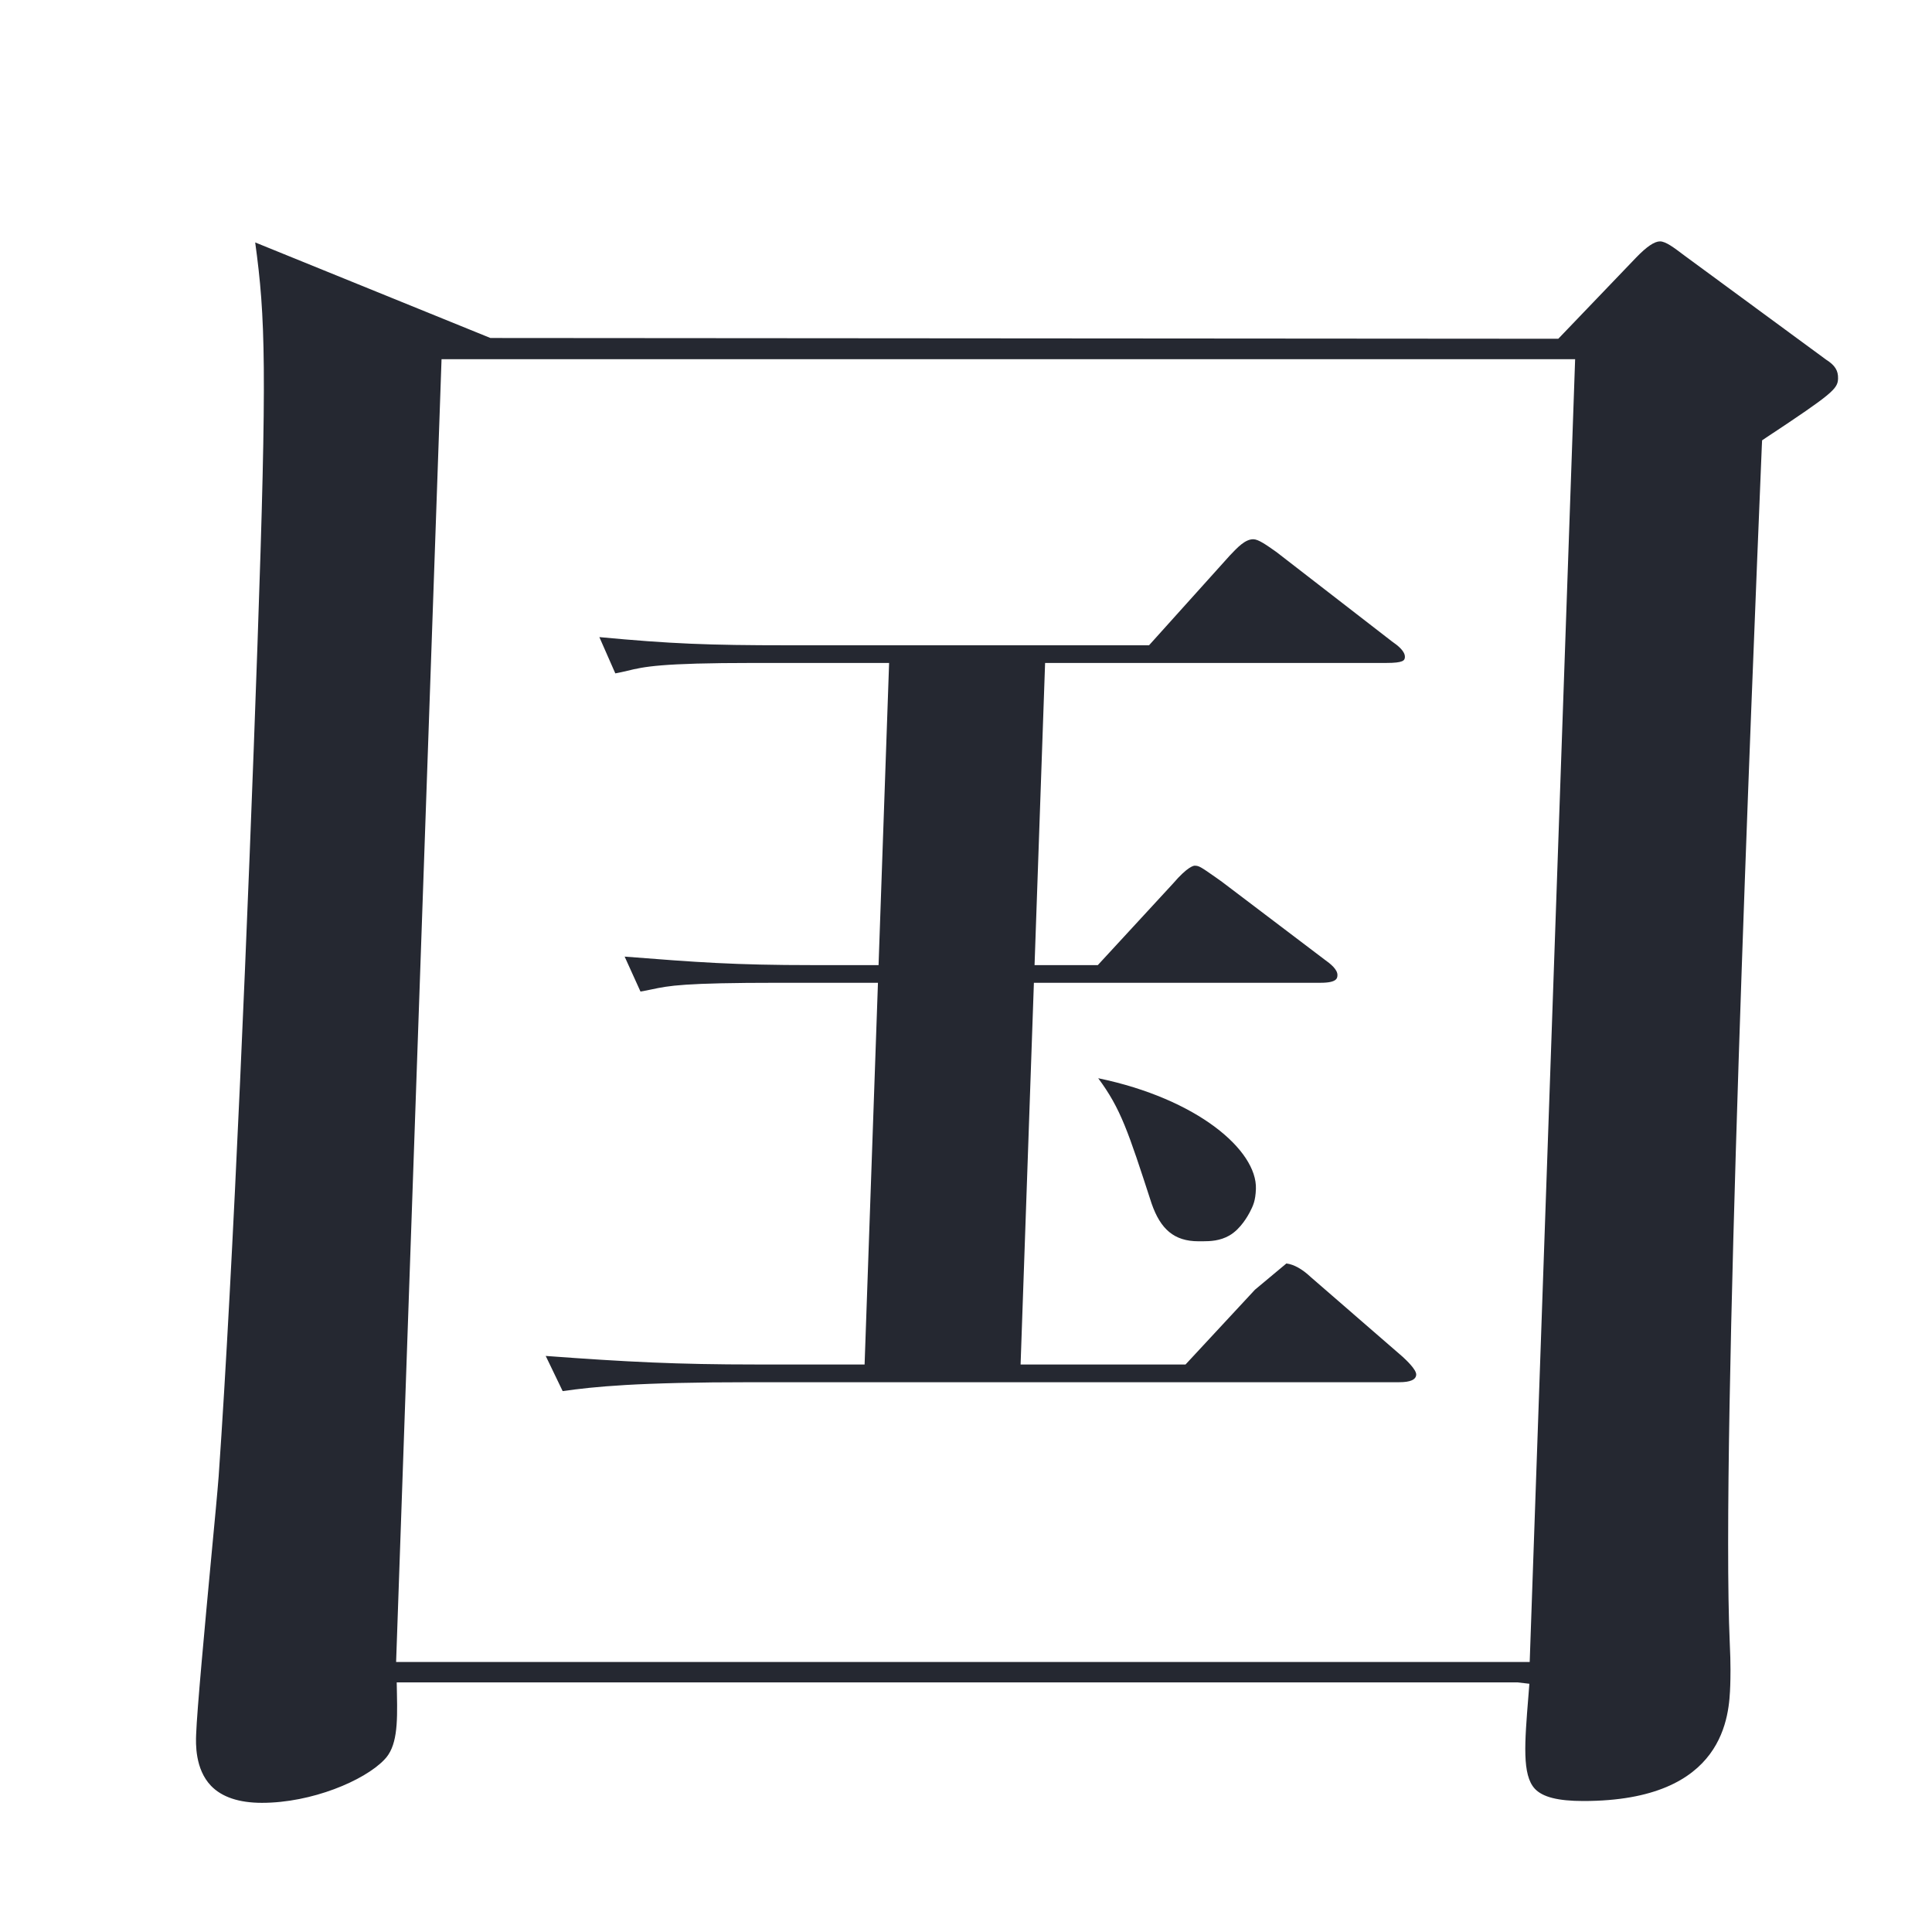 <?xml version="1.0" encoding="utf-8"?>
<!-- Generator: Adobe Illustrator 15.0.0, SVG Export Plug-In . SVG Version: 6.00 Build 0)  -->
<!DOCTYPE svg PUBLIC "-//W3C//DTD SVG 1.1//EN" "http://www.w3.org/Graphics/SVG/1.1/DTD/svg11.dtd">
<svg version="1.1" id="レイヤー_1" xmlns="http://www.w3.org/2000/svg" xmlns:xlink="http://www.w3.org/1999/xlink" x="0px"
	 y="0px" width="35px" height="35px" viewBox="0 0 35 35" enable-background="new 0 0 35 35" xml:space="preserve">
<g>
	<defs>
		<rect id="SVGID_1_" x="-41.667" y="-3.559" width="252.448" height="85.475"/>
	</defs>
	<clipPath id="SVGID_2_">
		<use xlink:href="#SVGID_1_"  overflow="visible"/>
	</clipPath>
	<path clip-path="url(#SVGID_2_)" fill="#252831" d="M172.178,25.201c-0.303,0-0.556-0.005-0.788-0.013
		c2.471-0.488,4.91-1.476,7.101-2.884c2.124-1.365,3.099-2.766,3.16-4.542c0.024-0.715-0.198-1.738-0.9-2.463
		c-0.596-0.618-1.431-0.931-2.482-0.931c-4.71,0-8.175,4.25-9.124,5.552c-0.203,0.297-0.668,0.979-1.158,0.979
		c-0.32,0-0.691-0.194-1.019-0.533c-0.474-0.491-0.756-1.163-0.734-1.755c0.009-0.291,0.255-1.307,0.434-2.05
		c0.123-0.507,0.229-0.953,0.259-1.138c0.22-1.204,0.343-2.763,0.472-4.413l0.06-0.753c0.102-1.234,0.206-2.501,4.03-3.138
		l0.203-0.022c0.626-0.067,0.991-0.115,1.133-0.178c0.129-0.057,0.207-0.179,0.213-0.334c0.007-0.201-0.078-0.344-0.27-0.448
		c-1.097-0.682-2.084-1.426-2.03-2.978c0.001-0.048,0.005-0.09,0.009-0.128c1.396,1.076,1.835,1.206,4.315,1.942
		c2.548,0.764,2.618,2.416,2.606,2.739c-0.035,1.004-0.822,1.054-0.979,1.054c-0.422,0-0.789-0.169-1.297-0.404
		c-1.155-0.525-2.527-0.791-4.083-0.791c-1.804,0-2.772,0.435-2.802,1.256c-0.019,0.533,0.249,0.89,0.652,1.429
		c0.29,0.342,0.55,0.9,0.536,1.252c-0.014,0.405-0.129,0.679-0.512,1.589c-0.466,1.161-0.901,2.984-0.914,3.349
		c-0.005,0.148,0.005,0.361,0.149,0.512c0.094,0.097,0.224,0.147,0.386,0.147c0.135,0,0.427-0.15,1.644-0.847
		c0.375-0.215,0.71-0.407,0.849-0.475c3.674-1.826,6.349-2.023,7.328-2.023c1.874,0,3.506,0.62,4.593,1.746
		c0.82,0.849,1.251,1.937,1.211,3.064C184.29,22.474,179.253,25.201,172.178,25.201"/>
	<path clip-path="url(#SVGID_2_)" fill="#252831" d="M-11.374,78.43c-0.505,0-0.858-0.102-1.053-0.302
		c-0.234-0.243-0.222-0.61-0.211-0.934c0.019-0.544,0.127-2.041,0.232-3.499c0.1-1.387,0.198-2.739,0.215-3.209
		c0.115-3.307,0.24-7.896,0.313-11.009c0.018-1.451-0.023-2.178-0.301-3.47l4.313,0.869c0.421,0.097,0.635,0.202,0.631,0.311
		c-0.006,0.182-0.453,0.396-1.037,0.659l-0.112,0.051l-0.007,0.122c-0.086,1.774-0.269,7.756-0.403,12.124
		c-0.059,1.936-0.14,4.451-0.14,4.451h7.62l0.003-0.196c0.016-0.926,0.109-4.137,0.46-14.181c0.199-5.692,0.247-7.051-0.363-9.508
		l4.834,0.905c0.186,0.028,0.601,0.109,0.594,0.276c-0.01,0.304-0.872,0.726-1.335,0.951l-0.107,0.053L2.049,74.595H9.98l0.009-0.19
		c0.248-5.072,0.269-5.649,0.341-7.736c0.089-2.547,0.292-8.356-0.095-10.633l4.498,0.874c0.458,0.106,0.599,0.179,0.594,0.311
		c-0.006,0.181-0.355,0.457-1.169,0.924l-0.093,0.054l-0.006,0.105c-0.069,0.953-0.152,2.336-0.258,5.367
		c-0.032,0.926-0.084,3.469-0.134,5.938c-0.047,2.323-0.093,4.579-0.12,5.357c-0.028,0.827-0.082,2.366-0.437,2.762
		c-0.488,0.504-1.612,0.641-2.199,0.641c-0.442,0-0.675-0.055-0.8-0.186c-0.277-0.291-0.237-1.136-0.158-2.82l0.02-0.397h-18.92
		l-0.007,0.195C-9.027,77.268-9.068,78.43-11.374,78.43"/>
	<path clip-path="url(#SVGID_2_)" fill="#252831" d="M181.064,70.149c-1.372,0-6.248-2.994-8.995-5.523
		c-0.342-0.32-1.413-1.296-2.507-2.292c-1.156-1.053-2.34-2.13-2.717-2.484c-0.25-0.235-0.838-0.586-1.431-0.586
		c-1.33,0-3.957,3.271-4.588,4.146c-0.219,0.299-1.065,1.428-1.242,1.632c-0.59,0.673-0.812,0.78-1.218,0.78
		c-0.185,0-1.568-0.334-2.417-1.213c-0.458-0.475-0.679-1.023-0.657-1.633c0.011-0.331,0.104-0.62,0.188-0.814
		c0.48,0.434,0.98,0.662,1.46,0.662c0.857,0,1.265-0.129,4.862-3.018c1.323-1.042,2.573-2.026,3.707-2.026
		c1.053,0,1.723,0.411,2.825,1.333c5.961,4.974,8.47,5.994,11.374,7.175c0.639,0.249,2.572,1.004,2.516,2.648
		C182.224,68.984,182.168,70.149,181.064,70.149"/>
	<path clip-path="url(#SVGID_2_)" fill="#252831" d="M203.985,77.918c-1.626,0-7.087-0.121-9.084-1.683
		c-0.912-0.717-1.457-1.813-1.42-2.862c0.115-3.308,4.305-5.734,6.101-6.624l0.253-0.126l-0.203-0.196
		c-0.719-0.704-1.178-1.914-1.14-3.011c0.145-4.126,0.156-4.463-0.008-5.052c-0.326-1.196-1.655-1.612-2.511-1.786
		c0.433-0.28,0.968-0.509,1.911-0.509c1.192,0,3.255,0.627,3.962,1.359c0.155,0.161,0.231,0.313,0.227,0.452
		c-0.003,0.079-0.006,0.169-0.237,0.635c-0.824,1.685-0.987,3.553-1.038,4.993c-0.028,0.848-0.013,1.603,0.493,2.254l0.099,0.126
		l0.145-0.068c2.063-0.972,4.263-1.764,4.889-1.983c0.614-0.226,1.164-0.477,1.185-1.058c0.008-0.229-0.069-0.466-0.246-0.835
		c1.881,0.362,3.088,1.463,3.041,2.813c-0.031,0.895-0.39,0.968-1.757,1.105c-7.622,0.712-14.128,3.937-14.237,7.046
		c-0.021,0.618,0.172,1.144,0.574,1.56c1.181,1.223,3.854,1.223,5.452,1.223c2.797,0,4.14-0.214,6.815-0.641
		c0.511-0.081,0.841-0.13,1.14-0.13c0.679,0,1.611,0.253,2.078,0.736c0.218,0.227,0.323,0.49,0.313,0.783
		c-0.015,0.428-0.118,0.686-0.645,0.911C208.99,77.815,205.216,77.918,203.985,77.918"/>
	<path clip-path="url(#SVGID_2_)" fill="#252831" d="M108.546,29.307c-6.38,0-7.896,0-8.849-1.178
		c-0.611-0.788-0.61-1.268-0.401-6.218l0.021-0.58c0.199-4.748,0.218-5.262,0.266-6.642l0.01-0.299l-0.28,0.104
		c-1.47,0.548-2.258,0.893-3.014,1.322l-0.612-0.556c1.261-0.35,1.831-0.547,3.738-1.206l0.13-0.045l0.058-0.155
		c0.183-5.254,0.188-5.409-0.052-7.381l3.554,0.921c0.592,0.155,0.713,0.291,0.71,0.377c-0.012,0.363-0.641,0.69-1.016,0.887
		l-0.104,0.053l-0.01,0.119c-0.008,0.224-0.127,2.664-0.201,3.785l-0.021,0.307l3.301-1.212l0.007-0.133
		c0.223-5.408,0.305-7.83-0.021-9.881l3.648,0.89c0.588,0.15,0.748,0.224,0.744,0.344c-0.005,0.149-0.192,0.425-1.059,0.891
		l-0.102,0.053l-0.004,0.116c-0.068,1.984-0.193,5.444-0.255,6.314l-0.021,0.307l2.924-1.06l1.046-1.763
		c0.217-0.37,0.342-0.447,0.411-0.447c0.058,0,0.278,0.021,0.688,0.288l2.414,1.511c0.267,0.154,0.313,0.26,0.309,0.4
		c-0.012,0.359-0.631,0.824-0.864,0.998l-0.077,0.058l-0.051,0.132c-0.013,0.384-0.036,1.284-0.061,2.215
		c-0.026,1.015-0.053,2.066-0.069,2.518l-0.019,0.658c-0.072,2.805-0.136,5.234-4.376,5.918c0.002-0.043,0.003-0.088,0.005-0.134
		c0.03-0.831,0.076-2.064-1.055-3.234c0.138,0.002,0.265,0.004,0.382,0.004c1.413,0,1.512-0.266,1.671-1.284l0.033-0.22
		c0.141-0.722,0.229-3.866,0.287-5.946l0.048-1.549l-3.615,1.337l-0.005,0.134c-0.045,1.303-0.104,5.047-0.109,6.16l-0.012,0.347
		c-0.006,0.167-0.01,1.151-0.015,1.846c-0.001,0.37-0.003,0.657-0.004,0.69c-0.048,1.383-0.753,2.084-2.097,2.084
		c-0.389,0-0.679-0.097-0.863-0.288c-0.315-0.327-0.296-0.897-0.283-1.238c0.024-0.728,0.107-2.368,0.192-4.04
		c0.086-1.716,0.175-3.465,0.204-4.295l0.01-0.297l-3.294,1.207l-0.078,2.22c-0.017,0.49-0.065,2.122-0.117,3.84
		c-0.057,1.888-0.116,3.879-0.141,4.568c-0.049,1.394-0.082,2.316,0.955,2.545c0.536,0.098,1.003,0.132,6.586,0.132
		c1.622,0,3.148-0.051,4.012-0.679c0.928-0.692,1.765-2.864,2.072-3.888c0.289,3.288,0.601,3.579,1.026,3.978
		c0.364,0.3,0.742,0.634,0.735,0.832c-0.023,0.689-0.923,1.679-2.544,2.158C113.975,29.307,112.716,29.307,108.546,29.307"/>
	<path clip-path="url(#SVGID_2_)" fill="#252831" d="M87.771,27.507c-0.148,0-0.259-0.145-0.424-0.43l-1.969-3.35
		c0.108,0.006,0.224,0.009,0.352,0.009c0.623,0,1.617-0.075,4.267-0.631l0.152-0.032l0.095-2.128
		c0.119-2.636,0.219-4.865,0.32-7.758l0.007-0.207h-0.207c-2.401,0-3.099,0.057-3.958,0.197l-0.333-0.711
		c1.159,0.065,3.751,0.149,4.311,0.167l0.199,0.006l0.071-2.036c0.086-2.457-0.009-3.558-0.163-4.659l3.84,1.013
		c0.581,0.143,0.621,0.248,0.616,0.392c-0.007,0.178-0.193,0.367-1.157,0.856l-0.102,0.052l-0.007,0.114
		c-0.071,1.091-0.127,2.651-0.176,4.055l-0.007,0.207h0.308l0.128-0.081l1.111-1.496c0.176-0.23,0.282-0.324,0.366-0.324
		c0.135,0,0.288,0.092,0.456,0.277l1.351,1.466c0.176,0.199,0.237,0.359,0.234,0.417c-0.009,0.028-0.122,0.088-0.322,0.088h-3.645
		l-0.328,9.408l0.257-0.064c0.715-0.175,1.783-0.438,4.193-1.139l-0.006,0.177c-3.231,2.021-5.771,3.448-9.028,5.076l-0.066,0.033
		l-0.028,0.068C88.178,27.263,87.999,27.507,87.771,27.507"/>
	<path clip-path="url(#SVGID_2_)" fill="#252831" d="M94.119,77.971c-0.438,0-0.737-0.08-0.89-0.237
		c-0.156-0.161-0.147-0.402-0.14-0.614c0.005-0.15,0.038-0.548,0.069-0.928c0.029-0.348,0.057-0.682,0.062-0.804
		c0.057-1.142,0.098-2.085,0.139-3.002c0.043-0.987,0.085-1.945,0.145-3.094l0.011-0.211h-0.211c-0.857,0-2.113,0.022-3.273,0.204
		l-0.352-0.711c1.215,0.112,3.348,0.139,3.651,0.139h0.193l0.187-5.343h-0.207c-2.463,0-3.146,0.086-3.646,0.148l-0.579,0.071
		l0.361,0.296c0.418,0.343,0.676,0.555,0.673,0.641c-0.005,0.158-0.24,0.361-0.813,0.701l-0.087,0.052l-0.023,0.245
		c-0.05,0.546-0.094,1.016-0.125,2.824l-0.003,0.181l0.138,0.016l-0.143,0.035c0.014,0.678,0.018,3.538-0.003,4.097
		c-0.022,0.643-0.09,0.79-0.239,0.972c-0.249,0.324-0.832,0.696-1.668,0.696c-0.387,0-0.584-0.051-0.703-0.184
		c-0.188-0.206-0.237-0.68-0.157-1.49l0.021-0.22h-3.061v0.199c-0.017,2.666-0.106,3.588-1.763,3.588c-0.215,0-0.614,0-0.846-0.238
		c-0.155-0.161-0.227-0.422-0.215-0.774c0.016-0.446,0.192-2.458,0.239-2.838c0.075-1.113,0.086-1.447,0.158-4.48l-0.381-0.092
		c-0.957,1.995-2.11,3.369-3.05,4.258c0.403-0.776,0.937-1.983,1.401-3.636c0.659-2.339,1.358-5.475,1.55-10.989
		c0.086-2.465,0.01-4.995-0.104-6.124l-0.094-0.639l3.194,1.167l3.304,0.013l0.799-1.109c0.124-0.161,0.224-0.238,0.308-0.238
		c0.069,0,0.216,0.039,0.52,0.227l1.743,1.213c0.112,0.1,0.321,0.28,0.317,0.374c-0.007,0.202-0.337,0.485-0.944,0.939l-0.076,0.058
		l-0.02,0.574c0,0,0.214,0.018,0.227,0.019l-0.229,0.048c-0.014,0.397-0.016,1.51-0.017,2.593c-0.001,1.017-0.003,2.008-0.015,2.35
		c-0.047,1.36-1.198,1.507-1.69,1.507c-0.412,0-0.698-0.087-0.852-0.26c-0.238-0.27-0.177-0.772-0.122-1.216l0.028-0.225h-4.07
		L82.729,58.9c-0.166,1.757-0.407,3.591-0.535,4.282l-0.03,0.157l1.883,0.801l2.46,0.017l1.01-1.209
		c0.192-0.218,0.297-0.332,0.393-0.332c0.081,0,0.292,0.061,0.769,0.466l0.315-0.228l-0.008-0.019
		c1.857,0.149,3.896,0.166,4.719,0.166h5.021l1.527-1.771c0.253-0.284,0.31-0.316,0.425-0.316c0.116,0,0.255,0.078,0.496,0.275
		l1.941,1.697c0.257,0.241,0.267,0.339,0.266,0.356c-0.003,0.093-0.209,0.127-0.338,0.127h-6.495l-0.151,5.343h1.89l1.424-1.844
		c0.125-0.153,0.259-0.307,0.349-0.307c0.128,0,0.317,0.108,0.52,0.299l1.985,1.737c0.242,0.227,0.267,0.306,0.268,0.325
		c-0.002,0.066-0.005,0.157-0.375,0.157h-6.072l-0.007,0.194c-0.021,0.581-0.038,2.166-0.055,3.7
		c-0.017,1.431-0.031,2.814-0.049,3.296C96.249,77.001,95.999,77.971,94.119,77.971 M83.431,72.082h3.111l0.264-7.556h-3.111
		L83.431,72.082z M83.114,52.943c-0.057,1.622-0.163,3.319-0.322,5.188l-0.018,0.217h4.072l0.213-6.112h-3.921L83.114,52.943z
		 M93.068,60.952c-0.965,0-1.067-0.718-1.154-1.889c-0.085-1.207-0.445-2.344-0.656-2.89c2.37,1.429,3.261,1.998,3.212,3.396
		C94.436,60.583,93.612,60.952,93.068,60.952 M89.886,53.936c1.355,0.106,2.94,0.145,3.92,0.145l3.2,0.032h1.614l1.389-1.812
		c0.143-0.2,0.277-0.307,0.383-0.307c0.167,0,0.259,0.053,0.518,0.298l1.701,1.665c0.23,0.219,0.274,0.326,0.271,0.43
		c-0.019,0.019-0.17,0.095-0.337,0.095h-8.625c-2.007,0-2.837,0.057-3.691,0.174L89.886,53.936z"/>
	<path clip-path="url(#SVGID_2_)" fill="#252831" d="M95.037,52.885c-0.054-1.128-0.289-3.017-0.776-4.363l4.219-0.139
		c0.121,0,0.189,0.049,0.225,0.164c0.036,0.119,0.039,0.128-0.545,0.686c-0.661,0.631-1.891,1.809-2.953,3.458L95.037,52.885z"/>
	<path clip-path="url(#SVGID_2_)" fill="#252831" d="M97.037,61.197c0.719-1.971,1.211-4.209,1.274-5.312l2.653,0.936
		c0.154,0.054,0.316,0.154,0.312,0.278c-0.004,0.127-0.206,0.233-0.744,0.396l-0.066,0.02l-0.04,0.058
		c-0.246,0.352-1.206,1.345-2.053,2.222C97.862,60.323,97.369,60.833,97.037,61.197"/>
	<path clip-path="url(#SVGID_2_)" fill="#252831" d="M73.548,78.774c-0.479,0-0.805-0.098-0.998-0.298
		c-0.171-0.177-0.248-0.441-0.234-0.811c0.007-0.228,0.066-0.868,0.124-1.496c0.055-0.615,0.11-1.218,0.118-1.425
		c0.189-2.923,0.273-4.894,0.5-10.162l0.189-4.408l-0.387,0.517c-1.537,2.049-2.755,3.173-3.484,3.846l-0.015,0.013l-0.015-0.015
		c1.445-2.256,4.542-8.501,5.628-14.716l3.25,1.672c0.128,0.049,0.183,0.086,0.247,0.13l0.087,0.056
		c0.031,0.027,0.14,0.143,0.147,0.233c-0.225,0.292-0.663,0.4-0.816,0.426l-0.104,0.017l-0.045,0.095
		c-0.544,1.148-1.294,2.561-2.292,4.319l-0.115,0.202l1.467,0.564c0.221,0.09,0.423,0.173,0.42,0.256
		c-0.001,0.051-0.084,0.252-1.078,0.725l-0.108,0.052l-0.007,0.118c-0.214,4.163-0.224,4.431-0.5,14.316l-0.049,1.503
		c-0.036,1.176-0.09,2.953-0.174,3.184C75.184,78.013,74.775,78.774,73.548,78.774"/>
	<path clip-path="url(#SVGID_2_)" fill="#252831" d="M51.842,81.916c-0.047-0.225-0.075-0.459-0.105-0.696
		c-0.124-1.028-0.263-2.18-1.864-3.142c0.284,0.009,0.583,0.012,0.874,0.012c0.35,0,1.48-0.013,1.48-0.013
		c0.932,0,1.125-0.371,1.232-0.72c0.086-0.248,0.284-5.914,0.323-7.047c0.015-0.432,0.205-6.914,0.205-6.914h-6.031l-0.007,0.193
		c-0.043,1.222-1.82,1.283-2.176,1.283c-0.345,0-0.597-0.079-0.749-0.236c-0.197-0.205-0.214-0.523-0.203-0.809
		c0.008-0.246,0.05-0.922,0.091-1.586c0.04-0.643,0.079-1.273,0.087-1.494c0.171-4.903,0.163-5.544,0.097-7.151l3.635,1.458
		l5.166,0.015l1.124-1.322c0.114-0.148,0.285-0.314,0.495-0.314c0.163,0,0.302,0.083,0.406,0.156l2.296,1.697
		c0.146,0.104,0.342,0.316,0.357,0.389c-0.01,0.236-0.442,0.557-0.944,0.927l-0.293,0.219l-0.401,11.455
		c-0.024,0.721-0.066,2.705-0.107,4.641c-0.039,1.855-0.077,3.667-0.099,4.28C56.655,79.388,56.595,81.126,51.842,81.916
		 M47.933,63.027h6.068l0.131-3.738h-6.069L47.933,63.027z M48.076,58.919h6.068l0.122-3.481h-6.069L48.076,58.919z M30.33,81.719
		c-0.39,0-0.664-0.078-0.813-0.233c-0.163-0.167-0.155-0.399-0.149-0.554c0.009-0.258,0.077-1.069,0.148-1.922
		c0.08-0.953,0.163-1.958,0.176-2.314c0.226-3.447,0.3-4.587,0.818-19.382c0.062-1.786,0.002-2.508-0.193-3.733l3.7,1.474
		l4.457,0.015l1.156-1.252c0.098-0.114,0.247-0.289,0.358-0.289c0.099,0,0.221,0.051,0.372,0.156l2.335,1.637
		c0.142,0.105,0.185,0.178,0.18,0.311c-0.008,0.256-0.357,0.561-1.133,0.987l-0.096,0.053L41.64,56.78
		c-0.076,1.115-0.127,2.594-0.187,4.307c-0.008,0.218,0,0.81,0.008,1.379c0.007,0.52,0.015,1.02,0.008,1.188
		c-0.04,1.173-1.976,1.187-1.995,1.187c-0.394,0-0.674-0.094-0.835-0.28c-0.245-0.282-0.179-0.732-0.151-0.924l0.033-0.229
		l-0.229-0.011h-5.091l-0.002,0.198c-0.014,1.35-0.242,7.937-0.317,10.102l-0.01,0.259c-0.098,2.79-0.138,3.944-0.117,5.368
		c-0.005,0.149,0.008,0.347,0.021,0.531c0.01,0.149,0.021,0.289,0.017,0.39C32.742,81.703,30.429,81.719,30.33,81.719
		 M33.219,63.027h5.328l0.131-3.738H33.35L33.219,63.027z M33.362,58.919h5.328l0.121-3.481h-5.328L33.362,58.919z M37.912,77.326
		c-0.455,0-0.74-0.077-0.899-0.241c-0.122-0.127-0.177-0.315-0.168-0.579c0.008-0.241,0.066-0.563,0.121-0.873
		c0.054-0.311,0.106-0.609,0.114-0.818l0.108-3.112c0.023-0.643,0.087-2.505-0.063-4.094l3.225,1.03l5.443,0.01l0.8-1.109
		c0.161-0.24,0.26-0.366,0.452-0.366c0.131,0,0.237,0.07,0.414,0.195l0.133,0.092l1.847,1.344c0.006,0.007,0.038,0.032,0.072,0.06
		c0.082,0.064,0.184,0.144,0.181,0.22c-0.009,0.283-0.372,0.551-1.01,0.999l-0.079,0.056l-0.005,0.096
		c-0.045,0.687-0.04,2.054-0.037,3.26c0.003,0.843,0.006,1.615-0.008,2.036c-0.019,0.528-0.212,0.749-0.417,0.908l-0.371,0.209
		c-0.601,0.213-1.269,0.23-1.459,0.23c-0.303,0-0.5-0.054-0.603-0.164c-0.166-0.179-0.138-0.57-0.101-1.066l0.016-0.215L45.405,75.4
		h-5.621v0.2c0.002,0.545,0.003,1.016-0.298,1.315C39.212,77.192,38.697,77.326,37.912,77.326 M39.805,75.03h5.856l0.097-2.766
		h-5.857L39.805,75.03z M39.914,71.895h5.856l0.101-2.877h-5.856L39.914,71.895z"/>
	<path clip-path="url(#SVGID_2_)" fill="#252831" d="M44.589,15.548c1.333-0.454,3.19-1.143,5.608-2.34
		c3.001-1.465,6.334-3.51,8.49-5.208l0.173-0.137l-0.153-0.159c-0.967-1.006-1.76-2.151-2.636-3.811l0.087-0.073
		c1.527,1.228,2.341,1.845,3.846,2.919l0.131,0.094l0.12-0.108c0.761-0.692,1.804-1.639,4.558-4.965l0.27-0.328h-8.89l-0.059,0.063
		c-0.314,0.337-0.414,0.453-0.551,0.612l-0.076,0.087L54.929,2.79c-3.237,3.171-5.59,4.828-8.822,6.19
		c2.968-2.342,6.503-7.144,8.426-10.658c0.357-0.659,0.404-0.986,0.411-1.879l4.45,1.789c0.293,0.127,0.317,0.199,0.318,0.202
		c-0.005,0.122-0.127,0.159-1.304,0.396l-0.08,0.017l-0.117,0.082C57.844-0.535,57.554-0.18,56.75,0.78l-0.275,0.329h8.247
		l1.797-1.525c0.225-0.188,0.326-0.193,0.337-0.193c0.08,0,0.246,0.062,0.434,0.202l3.126,2.291
		c0.292,0.192,0.288,0.291,0.286,0.344c-0.01,0.33-0.605,0.421-2.063,0.562l-0.071,0.007l-0.051,0.052
		c-4.109,4.144-4.844,4.728-5.623,5.347L62.65,8.391l0.275,0.143c1.226,0.618,5.734,2.614,13.136,2.87
		c-1.605,0.66-2.868,1.93-3.384,3.418c-0.939-0.157-2.409-0.431-4.846-1.378l-1.181-0.451c-3.189-1.417-4.409-2.269-5.783-3.319
		l-0.108-0.083l-0.117,0.071c-2.576,1.573-5.179,2.834-7.734,3.751l-1.675,0.603C48.393,14.944,46.146,15.329,44.589,15.548"/>
	<path clip-path="url(#SVGID_2_)" fill="#252831" d="M53.354,25.66c-0.649,0-1.09-0.115-1.31-0.344
		c-0.189-0.195-0.18-0.45-0.173-0.636c0.002-0.064,0.005-0.159,0.1-0.912l0.054-0.6c0.102-1.1,0.29-3.147,0.359-5.108
		c0.025-0.709,0.048-1.379-0.014-2.648l-0.174-0.69l4.201,1.213l8.232,0.008l1.295-1.209c0.18-0.16,0.337-0.259,0.474-0.298
		l0.971,0.55l2.116,1.467c0.195,0.145,0.312,0.295,0.318,0.346c0,0.048-0.026,0.126-0.211,0.257
		c-0.145,0.126-0.847,0.566-1.023,0.66l-0.102,0.054l-0.074,2.106c-0.017,0.527,0.036,2.23,0.066,3.145
		c0.01,0.31,0.017,0.522,0.016,0.556c-0.021,0.644-0.068,1.987-2.304,1.987c-0.466,0-0.786-0.1-0.981-0.307
		c-0.219-0.233-0.308-0.619-0.274-1.181l0.013-0.213h-9.465l0.005,0.206c0.012,0.401-0.113,0.738-0.374,1.007
		C54.729,25.453,54.11,25.66,53.354,25.66 M55.489,23.493h9.446l0.251-7.18h-9.447L55.489,23.493z"/>
	<path clip-path="url(#SVGID_2_)" fill="#252831" d="M4.745,32.66c-0.415,0-0.725-0.104-0.922-0.308
		c-0.293-0.305-0.276-0.773-0.27-0.928c0.015-0.438,0.159-1.982,0.275-3.221c0.061-0.641,0.113-1.193,0.133-1.456
		c0.264-3.781,0.536-10.257,0.703-15.059c0.175-5.017,0.145-5.94-0.041-7.296l4.261,1.731l19.346,0.014l1.411-1.472
		c0.19-0.197,0.331-0.292,0.431-0.292c0.104,0,0.251,0.111,0.437,0.252l2.572,1.89c0.163,0.103,0.222,0.2,0.217,0.346
		c-0.007,0.182-0.095,0.268-1.291,1.059l-0.085,0.057L31.917,8.08c-0.183,4.456-0.743,18.017-0.581,21.676
		c0.02,0.399,0.013,0.648,0.009,0.777c-0.02,0.526-0.076,2.094-2.661,2.094c-0.459,0-0.739-0.071-0.88-0.223
		c-0.231-0.25-0.185-0.82-0.115-1.685l0.017-0.216l-0.215-0.025H7.187l0.004,0.205c0.012,0.555,0.003,0.966-0.234,1.201
		C6.595,32.258,5.649,32.66,4.745,32.66 M7.176,30.108h20.536l0.823-23.601H7.999L7.176,30.108z M9.886,24.564
		c1.47,0.109,2.388,0.155,3.806,0.155h1.971l0.242-6.915h-1.794c-1.74,0-1.99,0.053-2.307,0.12
		c-0.061,0.013-0.123,0.026-0.201,0.039l-0.287-0.633c1.309,0.102,1.974,0.154,3.413,0.154h1.187l0.191-5.474h-2.452
		c-1.701,0-1.988,0.069-2.29,0.142c-0.066,0.016-0.133,0.031-0.218,0.047l-0.289-0.657c1.292,0.121,1.971,0.148,3.414,0.148h6.544
		l1.464-1.627c0.141-0.149,0.278-0.294,0.424-0.294c0.091,0,0.229,0.097,0.419,0.231l2.092,1.619
		c0.109,0.075,0.24,0.179,0.236,0.284c-0.002,0.061-0.027,0.107-0.336,0.107h-6.182l-0.191,5.474h1.146l1.36-1.475
		c0.271-0.317,0.381-0.326,0.393-0.326c0.077,0,0.102,0.014,0.381,0.21l0.118,0.084l1.855,1.406c0.106,0.075,0.238,0.18,0.234,0.284
		c-0.002,0.051-0.005,0.137-0.305,0.137H18.73l-0.241,6.915h2.988l1.258-1.355l0.569-0.475c0.138,0.016,0.294,0.107,0.439,0.244
		l1.668,1.447c0.064,0.059,0.247,0.23,0.245,0.322c-0.003,0.092-0.106,0.138-0.306,0.138h-11.71c-2.135,0-2.878,0.082-3.447,0.161
		L9.886,24.564z"/>
	<path clip-path="url(#SVGID_2_)" fill="#252831" d="M21.71,22.487c-0.439-0.001-0.686-0.218-0.848-0.685
		c-0.426-1.311-0.559-1.718-0.967-2.269c1.802,0.374,2.881,1.308,2.857,2.005c-0.008,0.222-0.052,0.307-0.113,0.426
		c-0.027,0.05-0.16,0.3-0.369,0.419c-0.168,0.096-0.339,0.104-0.486,0.104H21.71z"/>
	<path clip-path="url(#SVGID_2_)" fill="#252831" d="M139.553,22.386c-0.481,0-0.804-0.108-0.96-0.319
		c-0.159-0.216-0.165-0.566-0.017-1.04c0.331-1.065-0.012-1.66-0.431-2.144c-0.203-0.147-1.668-1.156-2.397-2.081l-0.183-0.231
		c0,0-0.777,1.331-0.992,1.691c-1.902,3.212-2.271,3.354-2.862,3.354c-0.259,0-0.478-0.09-0.65-0.269
		c-0.316-0.328-0.414-0.861-0.4-1.25c0.03-0.878,0.254-1.146,1.434-2.42c2.984-3.26,5.253-7.586,5.877-8.834l0.214-0.427
		l-0.454,0.147c-1.854,0.6-2.405,0.915-4.042,1.847l-0.142,0.081c-0.314,0.178-0.61,0.345-0.965,0.345
		c-0.414,0-0.94-0.279-1.375-0.727c-0.516-0.535-0.799-1.191-0.777-1.8c0.021-0.613,0.261-0.958,0.536-1.244
		c0.454,1.088,0.945,1.304,1.659,1.304c0.799,0,3.652-0.59,5.186-0.907c0.348-0.071,0.877-0.178,0.877-0.178l0.043-0.092
		c0.767-1.654,1.283-2.936,1.315-3.822c0.041-1.178-0.918-1.615-1.902-1.928c0.587-0.332,1.19-0.506,1.765-0.506
		c0.848,0,2.173,0.602,2.836,1.29c0.258,0.266,0.391,0.519,0.383,0.732c-0.012,0.358-0.23,0.773-0.804,1.533
		c-0.399,0.559-0.775,1.174-1.345,2.201L140.79,7.03l0.385-0.043c0.23-0.026,0.604-0.051,1.117-0.051
		c1.16,0,1.986,0.271,2.527,0.832c0.628,0.65,0.907,1.734,0.852,3.315c-0.098,2.813-1.358,7.975-3.381,9.953
		C141.427,21.868,140.378,22.386,139.553,22.386 M141.987,7.757c-0.126,0-0.615,0.014-1.614,0.188l-0.099,0.018l-0.045,0.088
		c-1.421,2.759-2.945,5.549-4.532,8.293l-0.063,0.108l0.069,0.104c0.652,0.973,2.428,2.18,2.503,2.231
		c0.759,0.226,1.503,0.256,1.884,0.256c0.526,0,0.907-0.216,1.236-0.699c1.78-2.607,2.447-6.613,2.489-7.778
		c0.042-1.207-0.122-1.935-0.532-2.36C142.988,7.9,142.576,7.757,141.987,7.757"/>
	<path clip-path="url(#SVGID_2_)" fill="#252831" d="M153.847,14.012c-0.432,0-0.553-0.101-1.31-0.894
		c-0.645-0.685-2.211-1.181-3.593-1.374c2.12-0.395,2.539-0.545,2.661-0.639c0.223-0.158,0.293-0.482,0.299-0.629
		c0.001-0.05,0.008-0.087,0.014-0.119c0.055-0.314,0.003-0.415-0.997-1.473c-0.712-0.747-1.484-1.339-2.185-1.809
		c4.484,0.857,6.754,2.695,6.414,5.224c-0.007,0.058-0.013,0.101-0.014,0.127C155.111,13.158,154.758,14.012,153.847,14.012"/>
	<path clip-path="url(#SVGID_2_)" fill="#252831" d="M135.531,80.012c-6.38,0-7.896,0-8.85-1.177
		c-0.629-0.81-0.607-1.321-0.401-6.22l0.021-0.579c0.197-4.665,0.218-5.243,0.265-6.57l0.011-0.299l-0.278,0.031
		c-1.472,0.551-2.261,0.896-3.015,1.322l-0.612-0.556c1.267-0.352,1.807-0.538,3.791-1.223l0.13-0.045l0.005-0.138
		c0.184-5.256,0.189-5.404-0.051-7.381l3.553,0.92c0.593,0.156,0.714,0.292,0.711,0.378c-0.013,0.362-0.64,0.689-1.015,0.885
		l-0.104,0.054l-0.011,0.12c-0.008,0.224-0.129,2.663-0.202,3.784l-0.021,0.308l3.302-1.211l0.007-0.133
		c0.223-5.408,0.305-7.831-0.021-9.883l3.647,0.891c0.589,0.15,0.749,0.225,0.745,0.345c-0.005,0.148-0.193,0.425-1.059,0.89
		l-0.102,0.054l-0.004,0.115c-0.043,1.24-0.188,5.362-0.256,6.314l-0.021,0.307l2.924-1.059l1.046-1.763
		c0.215-0.371,0.342-0.448,0.41-0.448c0.057,0,0.278,0.021,0.689,0.289l2.414,1.51c0.266,0.155,0.313,0.261,0.308,0.401
		c-0.012,0.356-0.628,0.821-0.86,0.996l-0.076,0.057l-0.055,0.135c-0.014,0.397-0.038,1.351-0.063,2.316
		c-0.025,0.983-0.051,1.979-0.066,2.416l-0.019,0.661c-0.073,2.804-0.137,5.231-4.377,5.916c0.002-0.043,0.003-0.087,0.005-0.132
		c0.031-0.832,0.076-2.065-1.054-3.236c0.138,0.002,0.265,0.004,0.38,0.004c1.414,0,1.514-0.267,1.673-1.284l0.033-0.221
		c0.142-0.729,0.229-3.894,0.288-5.988l0.046-1.507l-3.614,1.338l-0.005,0.134c-0.044,1.275-0.104,4.961-0.109,6.159l-0.013,0.348
		c-0.005,0.164-0.01,1.11-0.013,1.802c-0.002,0.391-0.004,0.699-0.005,0.734c-0.051,1.383-0.757,2.084-2.098,2.084
		c-0.389,0-0.679-0.097-0.863-0.288c-0.315-0.327-0.296-0.897-0.283-1.238c0.024-0.713,0.104-2.3,0.188-3.935
		c0.088-1.751,0.18-3.555,0.209-4.401l0.01-0.297l-3.294,1.208l-0.077,2.221c-0.017,0.49-0.066,2.13-0.118,3.853
		c-0.057,1.884-0.116,3.867-0.141,4.555c-0.048,1.396-0.08,2.315,0.955,2.544c0.55,0.102,1.18,0.134,6.587,0.134
		c1.621,0,3.147-0.052,4.012-0.68c0.886-0.66,1.746-2.798,2.071-3.887c0.29,3.287,0.601,3.578,1.026,3.977
		c0.364,0.3,0.742,0.634,0.736,0.831c-0.024,0.69-0.924,1.682-2.544,2.159C140.96,80.012,139.701,80.012,135.531,80.012"/>
	<path clip-path="url(#SVGID_2_)" fill="#252831" d="M114.756,78.213c-0.148,0-0.26-0.145-0.425-0.431l-1.97-3.35
		c0.109,0.006,0.225,0.01,0.352,0.01c0.624,0,1.62-0.075,4.268-0.633l0.152-0.031l0.095-2.133c0.119-2.635,0.219-4.861,0.32-7.753
		l0.007-0.207h-0.207c-2.405,0-3.103,0.058-3.958,0.196l-0.333-0.71c1.059,0.06,3.309,0.134,4.312,0.166l0.2,0.006l0.07-2.036
		c0.086-2.46-0.009-3.559-0.164-4.657l3.84,1.012c0.581,0.143,0.621,0.248,0.616,0.392c-0.006,0.18-0.192,0.367-1.156,0.856
		l-0.102,0.052l-0.007,0.113c-0.072,1.093-0.128,2.651-0.177,4.056l-0.007,0.207h0.308l0.128-0.081l1.111-1.495
		c0.177-0.229,0.283-0.324,0.367-0.324c0.135,0,0.288,0.093,0.456,0.277l1.35,1.466c0.158,0.179,0.238,0.345,0.235,0.417
		c-0.001,0.026-0.127,0.088-0.322,0.088h-3.645l-0.329,9.408l0.257-0.063c0.747-0.185,1.838-0.454,4.194-1.141l-0.006,0.179
		c-3.24,2.024-5.78,3.452-9.029,5.075l-0.066,0.033l-0.028,0.068C115.162,77.969,114.984,78.213,114.756,78.213"/>
	<path clip-path="url(#SVGID_2_)" fill="#252831" d="M-40.193,25.222c2.018,0.14,4.289,0.17,4.674,0.17h7.692l0.236-6.755h-5.522
		c-2.007,0-2.837,0.057-3.689,0.175l-0.323-0.713c2.049,0.139,4.293,0.169,4.672,0.169h4.875l0.217-6.209h-3.27
		c-2.081,0-2.879,0.063-3.689,0.201l-0.324-0.734c1.828,0.148,3.853,0.164,4.673,0.164h8.684l1.679-2.064
		c0.146-0.178,0.298-0.343,0.422-0.343c0.072,0,0.15,0.043,0.5,0.312l2.751,1.993c0.182,0.112,0.255,0.249,0.252,0.312
		c-0.002,0.064-0.005,0.159-0.375,0.159h-7.972l-0.217,6.209h4.346l1.818-2.056c0.241-0.271,0.318-0.351,0.394-0.351
		c0.144,0,0.332,0.151,0.531,0.31l2.718,1.994c0.125,0.079,0.258,0.188,0.253,0.313c-0.004,0.148-0.261,0.159-0.34,0.159h-9.733
		l-0.236,6.755h7.444l2.031-2.335c0.182-0.209,0.211-0.232,0.291-0.232c0.081,0,0.137,0.037,0.387,0.227l2.961,2.235
		c0.172,0.129,0.257,0.235,0.254,0.315c-0.001,0.039-0.005,0.16-0.339,0.16h-24.712c-2.081,0-2.879,0.062-3.689,0.2L-40.193,25.222z
		 M-41.667,12.783C-35.396,8.638-31.012,4.192-28.271-0.8c0.394-0.756,0.49-1.048,0.562-1.423l4.491,1.833
		c0.252,0.099,0.286,0.151,0.281,0.288c-0.001,0.076-0.115,0.224-0.84,0.357l-0.808,0.403C-28.58,6.091-35.957,11.301-41.667,12.783
		"/>
	<path clip-path="url(#SVGID_2_)" fill="#252831" d="M-12.426,10.783c-6.557-2.532-9.586-7.082-10.434-8.573
		c2.697,2.683,7.646,4.858,12.859,5.635C-10.809,8.405-12.001,9.426-12.426,10.783"/>
</g>
</svg>
